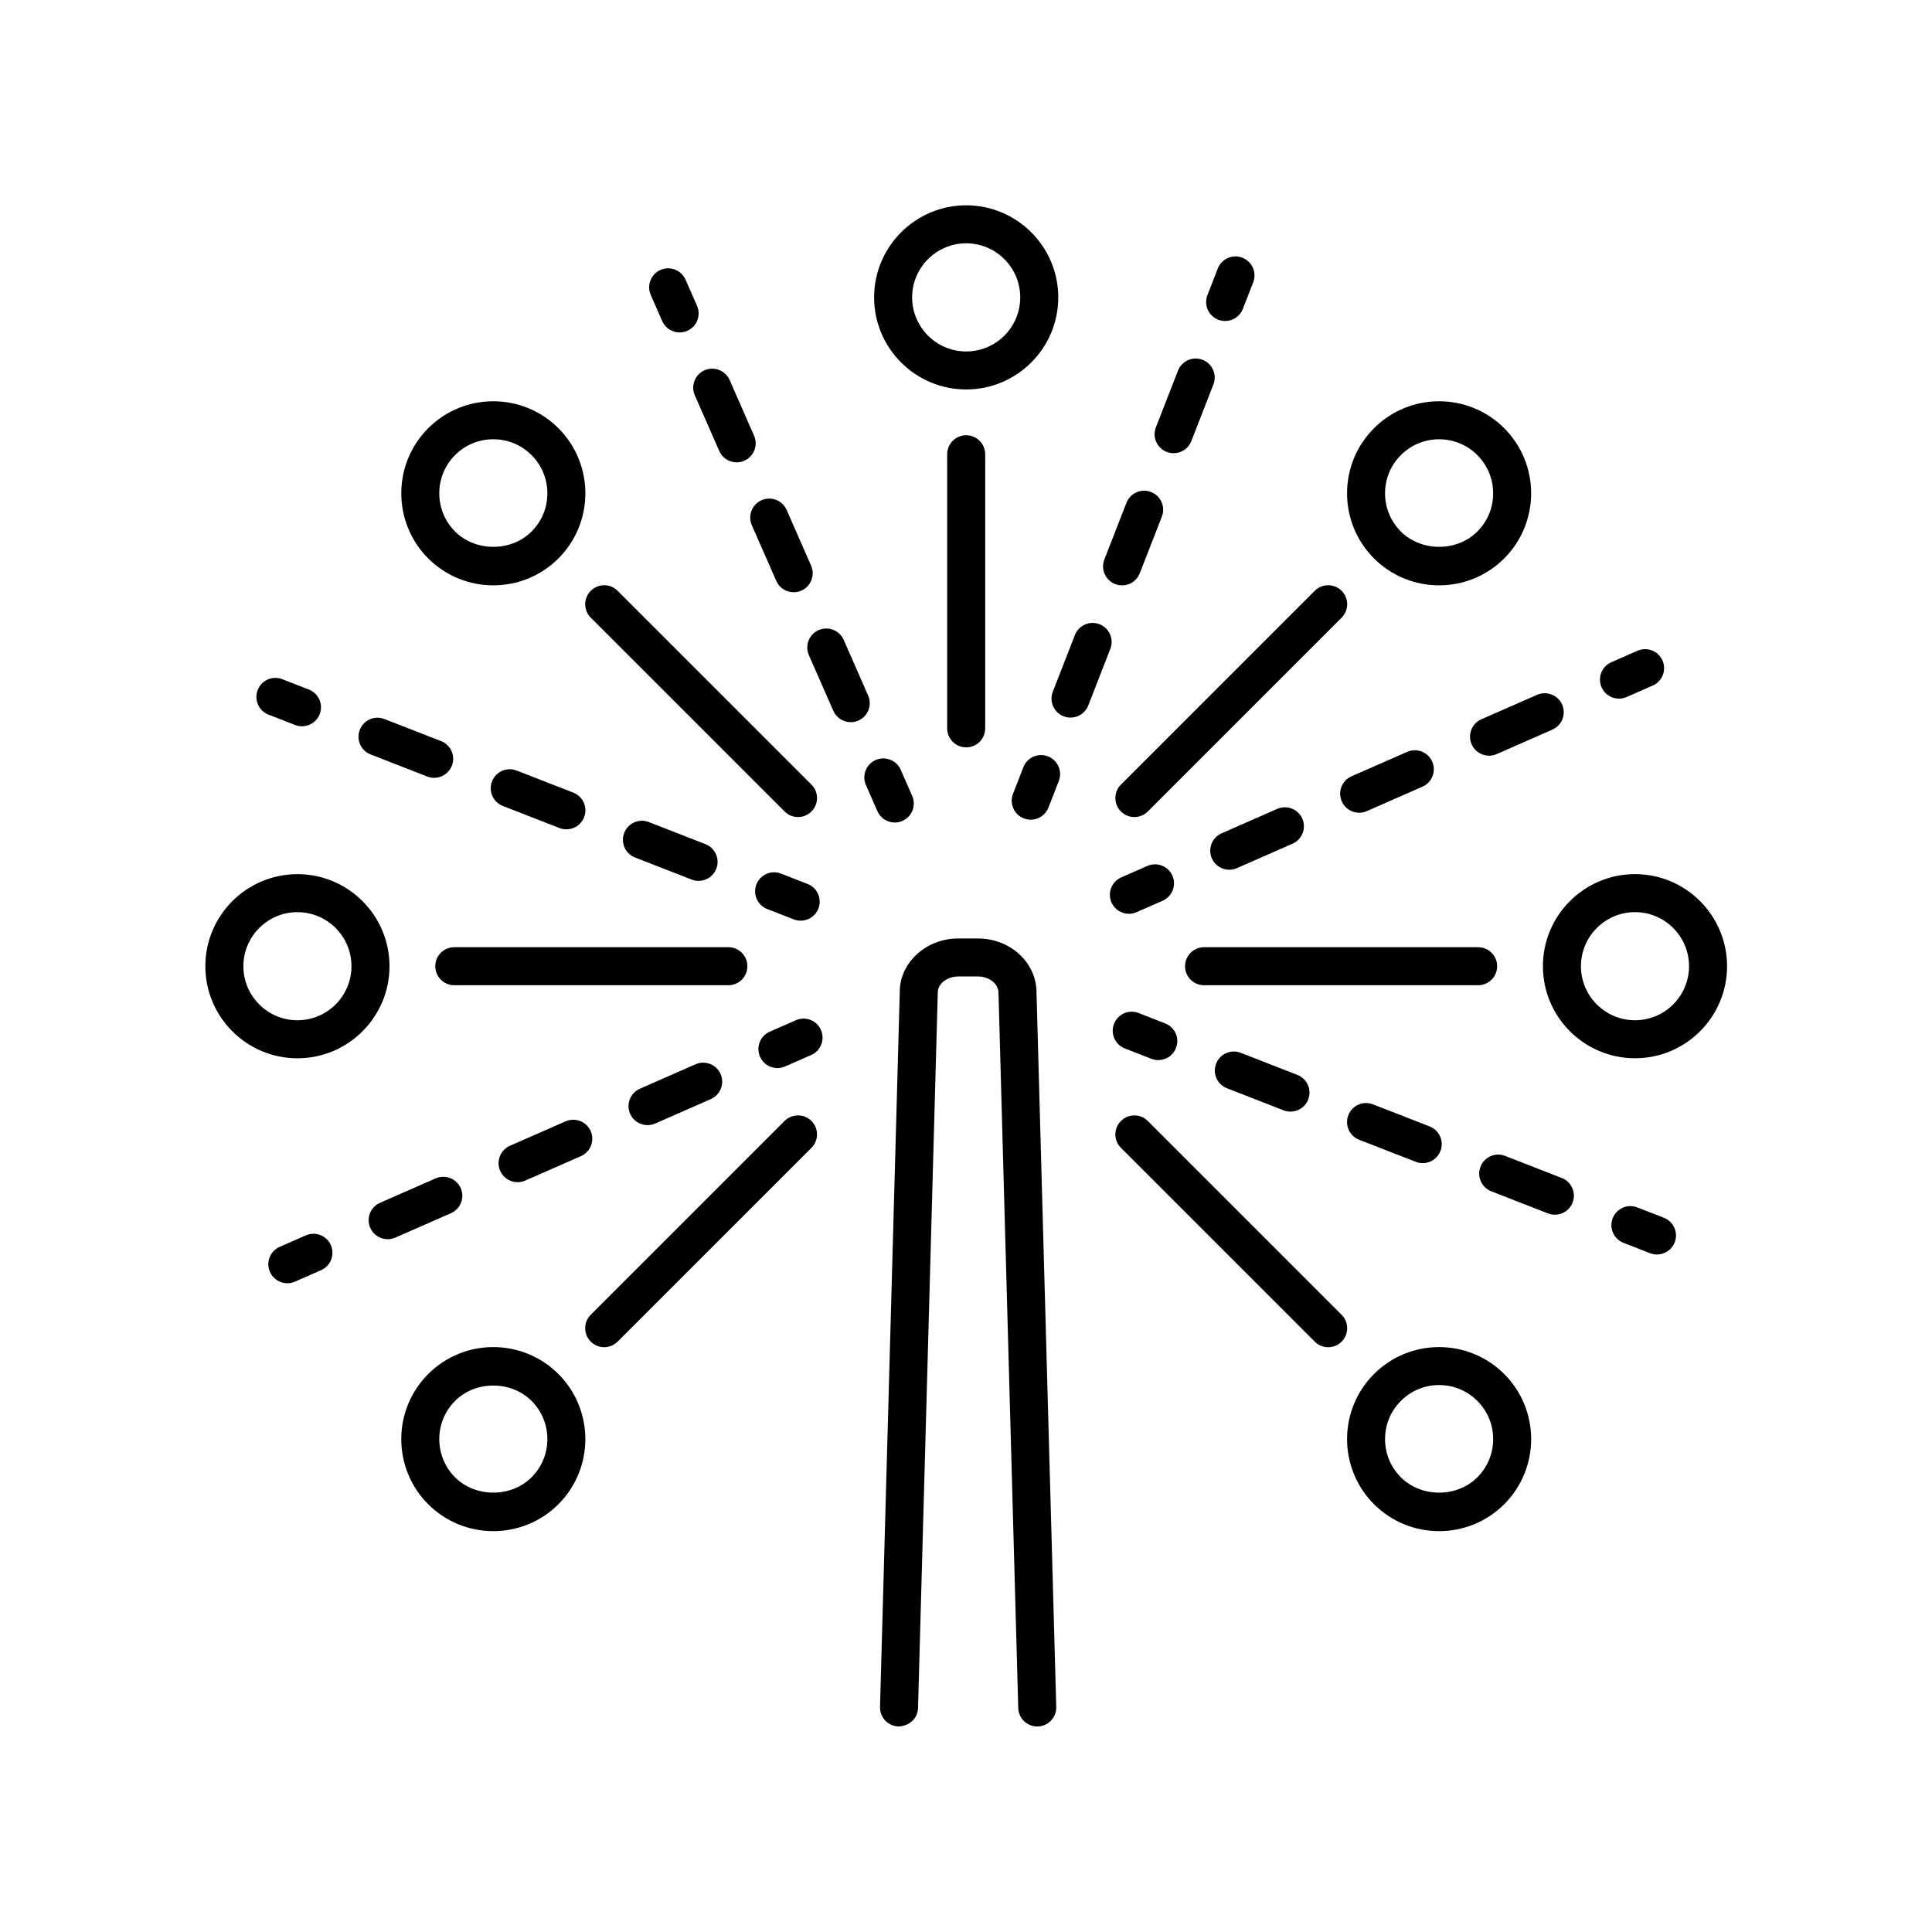 <?xml version="1.0" encoding="UTF-8"?>
<!-- Uploaded to: ICON Repo, www.iconrepo.com, Generator: ICON Repo Mixer Tools -->
<svg fill="#000000" width="800px" height="800px" version="1.1" viewBox="144 144 512 512" xmlns="http://www.w3.org/2000/svg">
 <g>
  <path d="m405.09 337.02v-72.637c0-2.785-2.254-5.039-5.039-5.039-2.781 0-5.039 2.254-5.039 5.039v72.637c0 2.785 2.254 5.039 5.039 5.039 2.781-0.004 5.039-2.254 5.039-5.039z"/>
  <path d="m400.05 198.41c-13.453 0-24.402 10.945-24.402 24.402 0 13.457 10.945 24.402 24.402 24.402 13.453 0 24.402-10.945 24.402-24.402 0-13.453-10.949-24.402-24.402-24.402zm0 38.73c-7.898 0-14.324-6.426-14.324-14.328s6.426-14.328 14.324-14.328c7.898 0 14.324 6.426 14.324 14.328s-6.426 14.328-14.324 14.328z"/>
  <path d="m300.56 300.57c-1.969 1.969-1.969 5.156 0 7.125l51.359 51.355c0.984 0.984 2.273 1.477 3.562 1.477s2.578-0.492 3.562-1.477c1.969-1.969 1.969-5.156 0-7.125l-51.359-51.355c-1.969-1.969-5.156-1.969-7.125 0z"/>
  <path d="m257.48 257.48c-9.512 9.516-9.512 24.992 0 34.508 4.758 4.758 11.008 7.133 17.254 7.133 6.25 0 12.496-2.375 17.254-7.133 9.516-9.516 9.516-24.992 0-34.508-9.516-9.516-24.992-9.516-34.508 0zm27.383 27.383c-5.41 5.41-14.848 5.41-20.262 0-5.586-5.586-5.586-14.676 0-20.262 2.707-2.707 6.301-4.195 10.129-4.195 3.832 0 7.43 1.492 10.133 4.199 2.707 2.707 4.195 6.301 4.195 10.129 0.004 3.828-1.488 7.426-4.195 10.129z"/>
  <path d="m259.35 400.06c0 2.785 2.254 5.039 5.039 5.039l72.633-0.004c2.781 0 5.039-2.254 5.039-5.039 0-2.785-2.254-5.039-5.039-5.039l-72.633 0.004c-2.781 0-5.039 2.254-5.039 5.039z"/>
  <path d="m198.42 400.06c0 13.453 10.945 24.398 24.402 24.398 13.453 0 24.402-10.945 24.402-24.398 0-13.457-10.945-24.402-24.402-24.402-13.457-0.004-24.402 10.945-24.402 24.402zm24.402-14.328c7.898 0 14.324 6.426 14.324 14.328 0 7.898-6.426 14.32-14.324 14.32-7.898 0-14.324-6.426-14.324-14.32 0-7.902 6.422-14.328 14.324-14.328z"/>
  <path d="m304.12 501.02c1.289 0 2.578-0.492 3.562-1.477l51.359-51.352c1.969-1.969 1.969-5.156 0-7.125s-5.156-1.969-7.125 0l-51.359 51.355c-1.969 1.969-1.969 5.156 0 7.125 0.984 0.98 2.273 1.473 3.562 1.473z"/>
  <path d="m274.73 549.77c6.25 0 12.496-2.375 17.254-7.133 9.516-9.516 9.516-24.992 0-34.508s-24.992-9.516-34.508 0c-9.512 9.516-9.512 24.992 0 34.508 4.758 4.754 11.004 7.133 17.254 7.133zm-10.129-34.52c5.41-5.418 14.848-5.418 20.262 0 2.707 2.707 4.195 6.301 4.195 10.129s-1.492 7.426-4.195 10.129c-5.41 5.41-14.848 5.41-20.262 0-5.586-5.582-5.586-14.672 0-20.258z"/>
  <path d="m492.42 499.55c0.984 0.984 2.273 1.477 3.562 1.477s2.578-0.492 3.562-1.477c1.969-1.969 1.969-5.156 0-7.125l-51.359-51.355c-1.969-1.969-5.156-1.969-7.125 0s-1.969 5.156 0 7.125z"/>
  <path d="m525.38 549.77c6.25 0 12.496-2.375 17.254-7.133 9.516-9.516 9.516-24.992 0-34.508-9.516-9.516-24.992-9.516-34.508 0s-9.516 24.992 0 34.508c4.758 4.754 11.008 7.133 17.254 7.133zm-10.129-34.52c2.707-2.707 6.301-4.195 10.129-4.195s7.426 1.492 10.129 4.195c2.707 2.707 4.195 6.301 4.195 10.129s-1.492 7.426-4.195 10.129c-5.41 5.41-14.848 5.41-20.262 0-2.707-2.707-4.195-6.301-4.195-10.129 0.004-3.828 1.492-7.422 4.199-10.129z"/>
  <path d="m540.76 400.06c0-2.785-2.254-5.039-5.039-5.039h-72.633c-2.781 0-5.039 2.254-5.039 5.039s2.254 5.039 5.039 5.039h72.633c2.781-0.004 5.039-2.254 5.039-5.039z"/>
  <path d="m577.29 375.65c-13.453 0-24.402 10.945-24.402 24.402 0 13.453 10.945 24.398 24.402 24.398 13.453 0 24.402-10.945 24.402-24.398-0.004-13.453-10.949-24.402-24.402-24.402zm0 38.727c-7.898 0-14.324-6.426-14.324-14.32 0-7.902 6.426-14.328 14.324-14.328 7.898 0 14.324 6.426 14.324 14.328 0 7.894-6.426 14.32-14.324 14.32z"/>
  <path d="m492.42 300.57-51.359 51.355c-1.969 1.969-1.969 5.156 0 7.125 0.984 0.984 2.273 1.477 3.562 1.477s2.578-0.492 3.562-1.477l51.359-51.355c1.969-1.969 1.969-5.156 0-7.125s-5.156-1.969-7.125 0z"/>
  <path d="m542.63 257.48c-9.516-9.516-24.992-9.516-34.508 0-9.516 9.516-9.516 24.992 0 34.508 4.758 4.758 11.008 7.133 17.254 7.133 6.25 0 12.496-2.375 17.254-7.133 9.516-9.516 9.516-24.992 0-34.508zm-7.121 27.383c-5.41 5.41-14.848 5.41-20.262 0-2.707-2.707-4.195-6.301-4.195-10.129s1.492-7.426 4.195-10.129c2.707-2.707 6.301-4.195 10.129-4.195s7.426 1.492 10.129 4.195c2.707 2.707 4.195 6.301 4.195 10.129 0.004 3.828-1.488 7.426-4.191 10.129z"/>
  <path d="m421.73 344.45c-2.609-1.023-5.516 0.27-6.523 2.863l-2.746 7.047c-1.012 2.594 0.273 5.516 2.863 6.523 0.602 0.234 1.219 0.344 1.828 0.344 2.016 0 3.922-1.215 4.695-3.207l2.746-7.047c1.012-2.594-0.273-5.516-2.863-6.523z"/>
  <path d="m428.86 312.29-5.852 15.016c-1.012 2.594 0.27 5.516 2.863 6.523 0.602 0.234 1.219 0.344 1.832 0.344 2.016 0 3.918-1.215 4.695-3.207l5.852-15.016c1.012-2.594-0.27-5.516-2.863-6.523s-5.519 0.27-6.527 2.863z"/>
  <path d="m456.18 242.22-5.852 15.016c-1.012 2.594 0.27 5.516 2.863 6.523 0.602 0.234 1.219 0.344 1.828 0.344 2.016 0 3.922-1.215 4.695-3.207l5.852-15.016c1.012-2.594-0.27-5.516-2.863-6.523-2.59-1.008-5.512 0.27-6.523 2.863z"/>
  <path d="m442.52 277.25-5.852 15.012c-1.012 2.594 0.27 5.516 2.863 6.523 0.602 0.234 1.219 0.344 1.828 0.344 2.016 0 3.922-1.215 4.695-3.207l5.852-15.012c1.012-2.594-0.27-5.516-2.863-6.523-2.586-1.012-5.516 0.27-6.523 2.863z"/>
  <path d="m473.25 212.3c-2.598-1.023-5.512 0.27-6.523 2.863l-2.746 7.039c-1.012 2.594 0.27 5.516 2.863 6.523 0.602 0.234 1.219 0.344 1.828 0.344 2.016 0 3.918-1.215 4.695-3.207l2.746-7.039c1.012-2.594-0.27-5.516-2.863-6.523z"/>
  <path d="m373.48 352.05 3.039 6.918c0.828 1.891 2.676 3.012 4.613 3.012 0.676 0 1.367-0.137 2.023-0.422 2.547-1.121 3.703-4.094 2.586-6.641l-3.039-6.918c-1.113-2.543-4.082-3.684-6.641-2.59-2.543 1.117-3.699 4.09-2.582 6.641z"/>
  <path d="m352.47 279.14c-1.117-2.547-4.082-3.691-6.637-2.59-2.547 1.121-3.707 4.094-2.59 6.641l6.477 14.754c0.828 1.891 2.676 3.012 4.613 3.012 0.676 0 1.363-0.137 2.023-0.422 2.547-1.121 3.707-4.094 2.59-6.641z"/>
  <path d="m337.36 244.71c-1.117-2.547-4.086-3.691-6.637-2.59-2.547 1.121-3.707 4.094-2.59 6.641l6.477 14.754c0.828 1.891 2.676 3.012 4.613 3.012 0.676 0 1.363-0.137 2.023-0.422 2.547-1.121 3.707-4.094 2.59-6.641z"/>
  <path d="m367.59 313.57c-1.117-2.547-4.09-3.684-6.637-2.59-2.547 1.121-3.707 4.094-2.59 6.641l6.477 14.754c0.828 1.891 2.676 3.012 4.613 3.012 0.676 0 1.363-0.137 2.023-0.422 2.547-1.121 3.707-4.094 2.59-6.641z"/>
  <path d="m325.68 218.12c-1.117-2.543-4.09-3.684-6.637-2.59-2.547 1.121-3.707 4.094-2.59 6.641l3.039 6.922c0.828 1.883 2.676 3.012 4.613 3.012 0.676 0 1.363-0.137 2.023-0.422 2.547-1.121 3.707-4.094 2.59-6.641z"/>
  <path d="m347.32 384.9 7.039 2.746c0.602 0.234 1.219 0.344 1.828 0.344 2.016 0 3.918-1.215 4.695-3.207 1.012-2.594-0.27-5.516-2.863-6.523l-7.039-2.746c-2.598-1.02-5.512 0.27-6.523 2.863s0.27 5.516 2.863 6.523z"/>
  <path d="m239.35 337.41c-1.012 2.594 0.27 5.516 2.863 6.523l15.016 5.856c0.602 0.234 1.219 0.344 1.828 0.344 2.016 0 3.922-1.215 4.695-3.207 1.012-2.594-0.27-5.516-2.863-6.523l-15.016-5.856c-2.606-1.023-5.516 0.27-6.523 2.863z"/>
  <path d="m327.3 377.1c0.602 0.234 1.219 0.344 1.828 0.344 2.016 0 3.918-1.215 4.695-3.207 1.012-2.594-0.27-5.516-2.863-6.523l-15.012-5.856c-2.59-1.023-5.512 0.27-6.523 2.863s0.27 5.516 2.863 6.523z"/>
  <path d="m292.27 363.44c0.602 0.234 1.219 0.344 1.828 0.344 2.016 0 3.918-1.215 4.695-3.207 1.012-2.594-0.273-5.516-2.867-6.523l-15.016-5.852c-2.59-1.02-5.512 0.27-6.519 2.863-1.012 2.594 0.273 5.516 2.867 6.523z"/>
  <path d="m222.2 336.13c0.602 0.234 1.219 0.344 1.828 0.344 2.016 0 3.922-1.215 4.695-3.207 1.012-2.594-0.27-5.516-2.863-6.523l-7.043-2.746c-2.602-1.02-5.516 0.27-6.523 2.863-1.012 2.594 0.27 5.516 2.863 6.523z"/>
  <path d="m361.56 416.95c-1.117-2.547-4.09-3.699-6.641-2.582l-6.922 3.039c-2.547 1.117-3.703 4.09-2.586 6.637 0.828 1.891 2.676 3.012 4.613 3.012 0.676 0 1.367-0.137 2.023-0.43l6.922-3.039c2.551-1.117 3.711-4.09 2.59-6.637z"/>
  <path d="m293.9 441.16-14.758 6.481c-2.547 1.121-3.707 4.094-2.59 6.641 0.828 1.891 2.676 3.012 4.613 3.012 0.676 0 1.367-0.137 2.023-0.422l14.758-6.481c2.547-1.121 3.707-4.094 2.59-6.641-1.113-2.551-4.082-3.684-6.637-2.59z"/>
  <path d="m328.33 426.04-14.754 6.481c-2.547 1.121-3.707 4.094-2.59 6.641 0.828 1.891 2.676 3.012 4.613 3.012 0.676 0 1.367-0.137 2.023-0.422l14.754-6.481c2.547-1.121 3.707-4.094 2.59-6.641-1.117-2.551-4.09-3.688-6.637-2.59z"/>
  <path d="m242.12 469.39c0.828 1.891 2.676 3.016 4.613 3.016 0.676 0 1.363-0.137 2.023-0.422l14.754-6.477c2.547-1.121 3.707-4.094 2.59-6.637-1.117-2.547-4.086-3.684-6.637-2.594l-14.754 6.477c-2.551 1.121-3.711 4.094-2.59 6.637z"/>
  <path d="m225.04 471.39-6.922 3.039c-2.547 1.117-3.703 4.09-2.586 6.637 0.828 1.891 2.676 3.012 4.613 3.012 0.676 0 1.367-0.137 2.023-0.43l6.922-3.039c2.547-1.117 3.703-4.09 2.586-6.637-1.113-2.543-4.09-3.707-6.637-2.582z"/>
  <path d="m442.09 421.85 7.039 2.746c0.602 0.234 1.219 0.344 1.828 0.344 2.016 0 3.918-1.215 4.695-3.207 1.012-2.594-0.27-5.516-2.863-6.523l-7.039-2.746c-2.59-1.023-5.512 0.27-6.523 2.863-1.008 2.594 0.273 5.516 2.863 6.523z"/>
  <path d="m484.16 438.25c0.602 0.234 1.219 0.344 1.828 0.344 2.016 0 3.918-1.215 4.695-3.207 1.012-2.594-0.27-5.516-2.863-6.523l-15.012-5.856c-2.594-1.02-5.512 0.27-6.523 2.863-1.012 2.594 0.27 5.516 2.863 6.523z"/>
  <path d="m504.19 446.05 15.016 5.852c0.602 0.234 1.219 0.344 1.828 0.344 2.016 0 3.918-1.215 4.695-3.207 1.012-2.594-0.273-5.516-2.867-6.523l-15.016-5.852c-2.59-1.02-5.512 0.27-6.519 2.863-1.016 2.594 0.27 5.516 2.863 6.523z"/>
  <path d="m557.89 456.18-15.016-5.856c-2.59-1.02-5.519 0.27-6.523 2.863-1.012 2.594 0.27 5.516 2.863 6.523l15.016 5.856c0.602 0.234 1.219 0.344 1.828 0.344 2.016 0 3.922-1.215 4.695-3.207 1.012-2.594-0.27-5.516-2.863-6.523z"/>
  <path d="m581.29 476.11c0.602 0.234 1.219 0.344 1.828 0.344 2.016 0 3.922-1.215 4.695-3.207 1.012-2.594-0.27-5.516-2.863-6.523l-7.043-2.746c-2.606-1.02-5.516 0.27-6.523 2.863-1.012 2.594 0.27 5.516 2.863 6.523z"/>
  <path d="m443.17 386.17c0.676 0 1.367-0.137 2.023-0.43l6.922-3.039c2.547-1.117 3.703-4.09 2.586-6.637-1.121-2.547-4.082-3.695-6.641-2.582l-6.922 3.039c-2.547 1.117-3.703 4.09-2.586 6.637 0.828 1.891 2.676 3.012 4.617 3.012z"/>
  <path d="m557.98 330.72c-1.113-2.547-4.098-3.684-6.637-2.59l-14.754 6.481c-2.547 1.121-3.707 4.094-2.59 6.641 0.828 1.891 2.676 3.012 4.613 3.012 0.676 0 1.367-0.137 2.023-0.422l14.754-6.481c2.551-1.121 3.711-4.09 2.59-6.641z"/>
  <path d="m504.19 359.38c0.676 0 1.367-0.137 2.023-0.422l14.754-6.481c2.547-1.121 3.707-4.094 2.59-6.641-1.117-2.547-4.09-3.691-6.637-2.59l-14.754 6.481c-2.547 1.121-3.707 4.094-2.59 6.641 0.828 1.891 2.676 3.012 4.613 3.012z"/>
  <path d="m469.76 374.49c0.676 0 1.367-0.137 2.023-0.422l14.754-6.481c2.547-1.121 3.707-4.094 2.59-6.641-1.117-2.543-4.09-3.684-6.637-2.59l-14.754 6.481c-2.547 1.121-3.707 4.094-2.59 6.641 0.828 1.891 2.676 3.012 4.613 3.012z"/>
  <path d="m577.94 316.46-6.922 3.039c-2.547 1.117-3.703 4.09-2.586 6.637 0.828 1.891 2.676 3.012 4.613 3.012 0.676 0 1.367-0.137 2.023-0.43l6.922-3.039c2.547-1.117 3.703-4.09 2.586-6.637-1.113-2.547-4.086-3.699-6.637-2.582z"/>
  <path d="m382.45 406.84-5.234 189.51c-0.074 2.781 2.117 5.102 4.898 5.18 2.879-0.113 5.098-2.121 5.176-4.898l5.234-189.65c0-2.277 2.484-4.207 5.426-4.207h5.238c2.941 0 5.426 1.93 5.426 4.344l5.234 189.51c0.07 2.738 2.312 4.902 5.031 4.902h0.145c2.781-0.078 4.973-2.394 4.894-5.176l-5.231-189.37c0-7.875-6.953-14.281-15.5-14.281l-5.238-0.004c-8.547 0-15.5 6.406-15.5 14.145z"/>
 </g>
</svg>